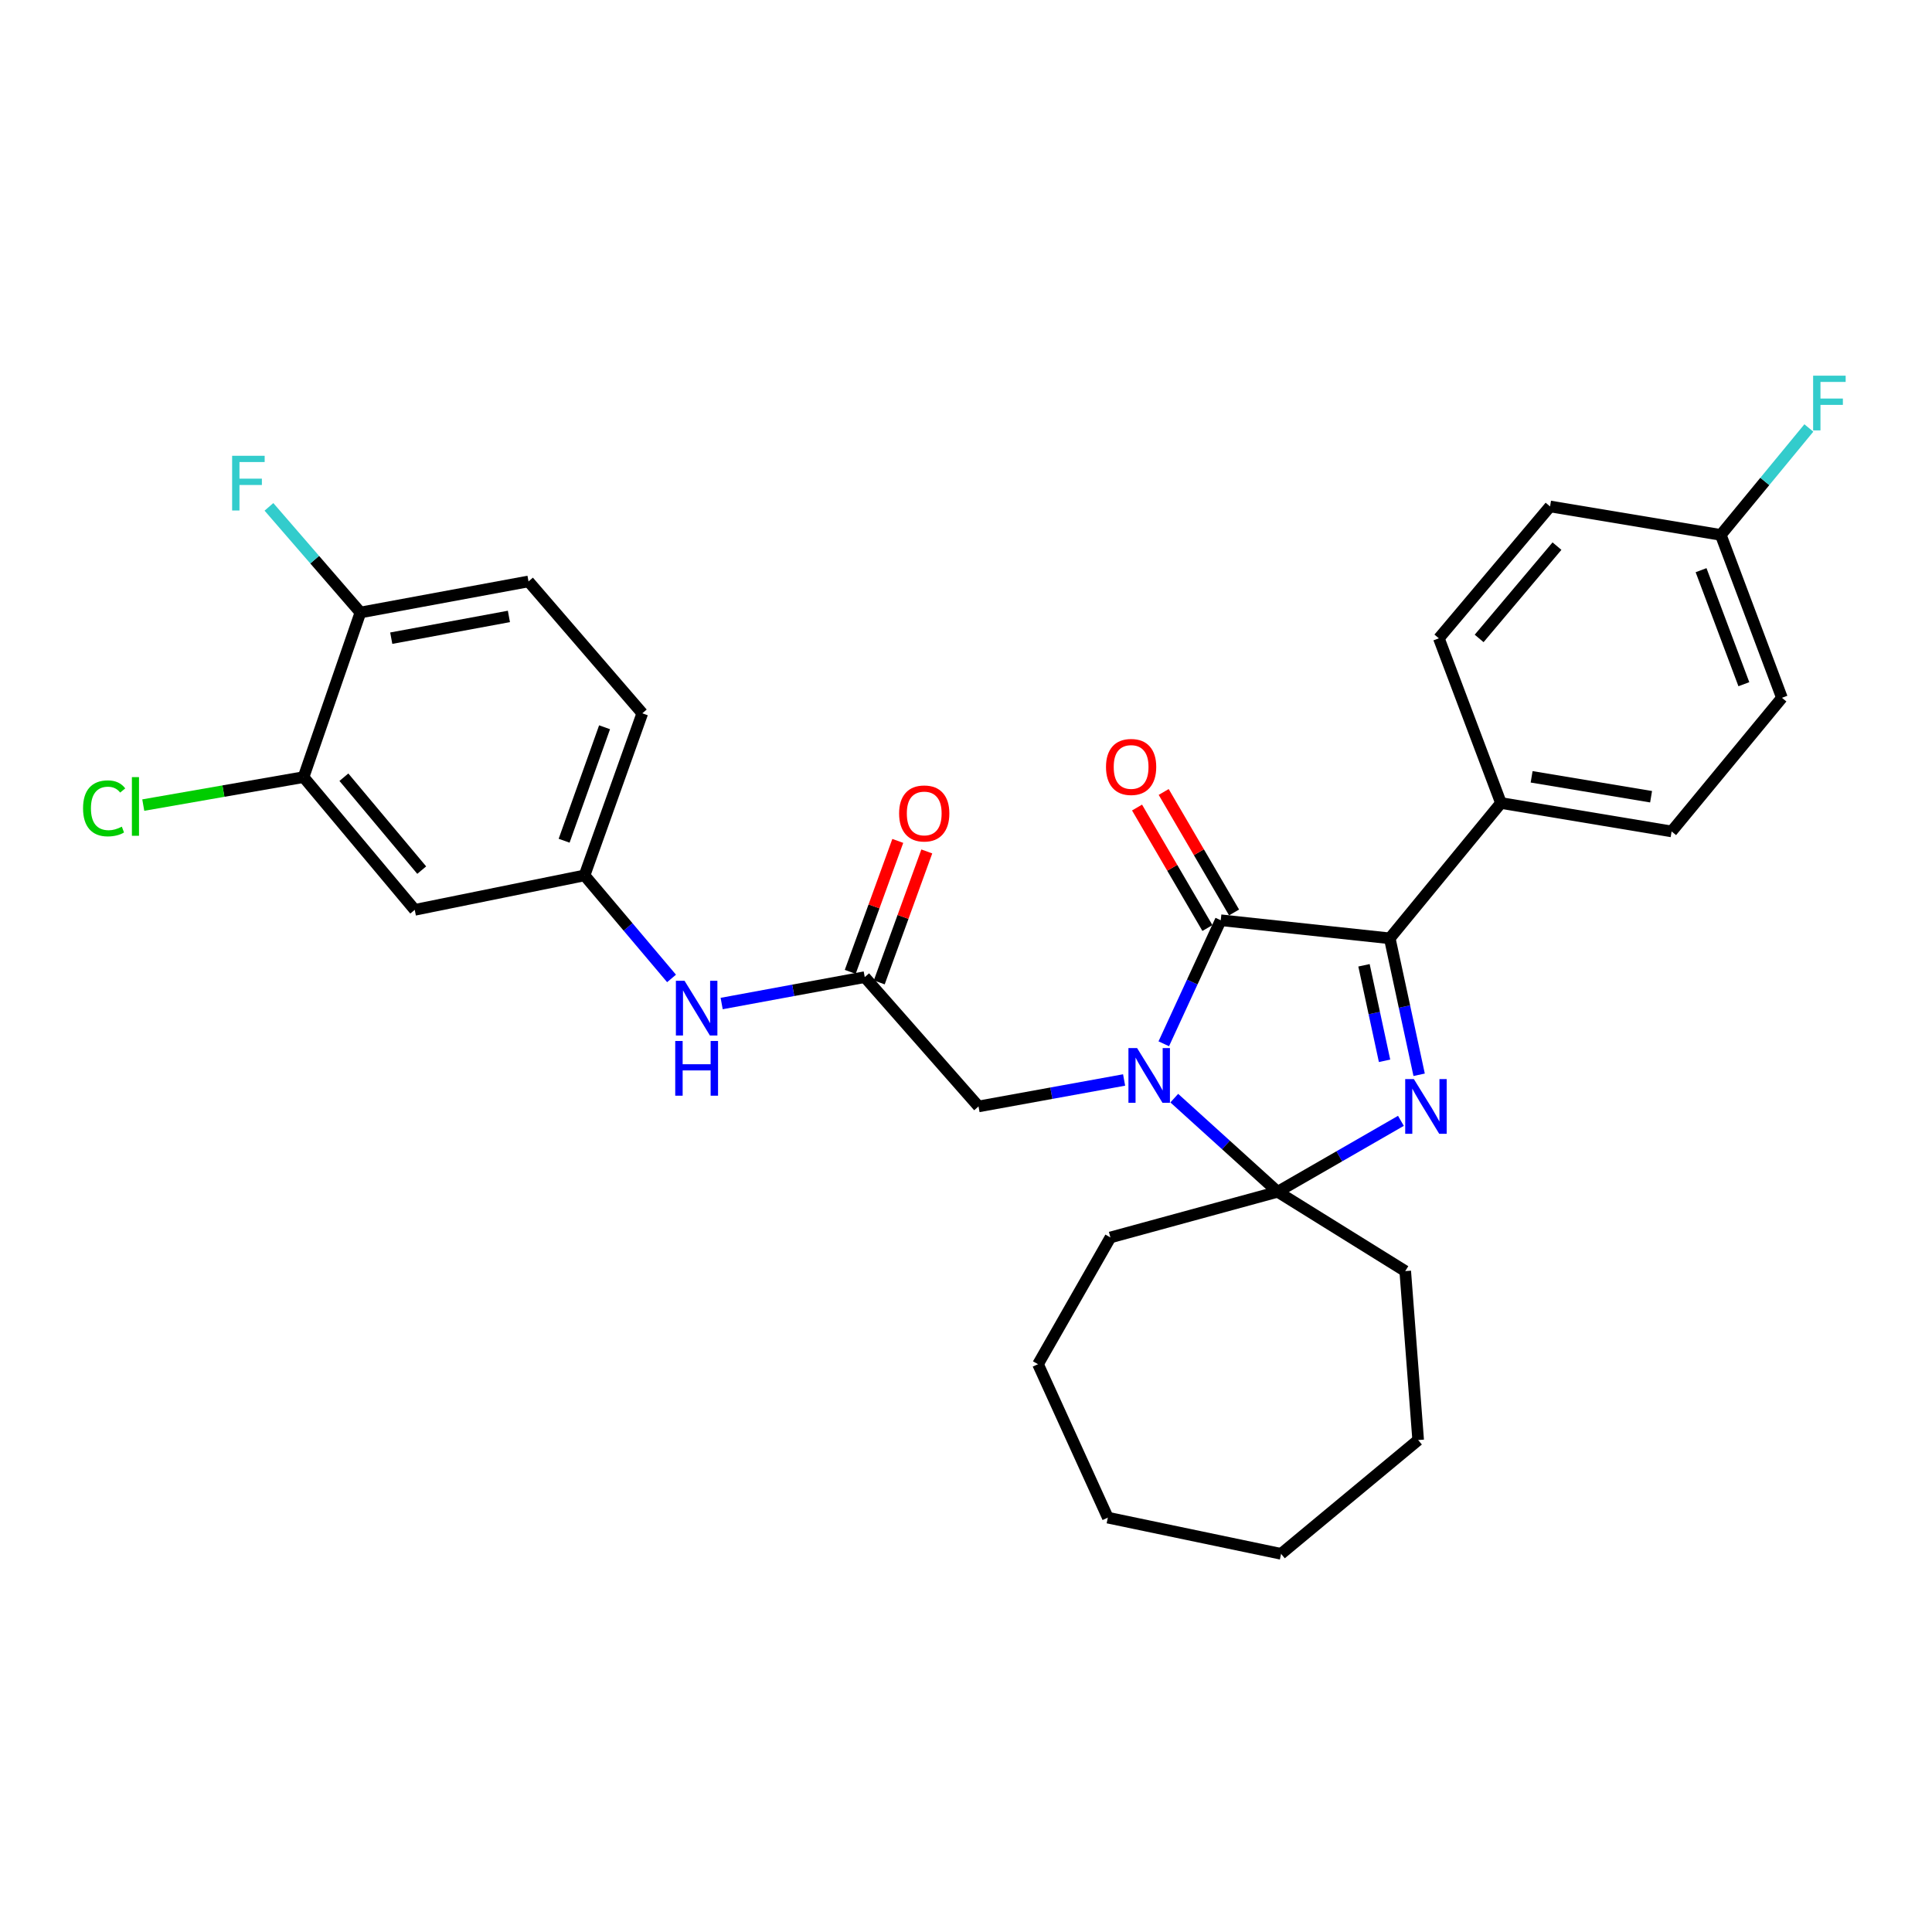 <?xml version='1.0' encoding='iso-8859-1'?>
<svg version='1.1' baseProfile='full'
              xmlns='http://www.w3.org/2000/svg'
                      xmlns:rdkit='http://www.rdkit.org/xml'
                      xmlns:xlink='http://www.w3.org/1999/xlink'
                  xml:space='preserve'
width='1000px' height='1000px' viewBox='0 0 1000 1000'>
<!-- END OF HEADER -->
<rect style='opacity:1.0;fill:#FFFFFF;stroke:none' width='1000' height='1000' x='0' y='0'> </rect>
<path class='bond-1' d='M 602.367,540.262 L 617.11,508.288' style='fill:none;fill-rule:evenodd;stroke:#0000FF;stroke-width:6px;stroke-linecap:butt;stroke-linejoin:miter;stroke-opacity:1' />
<path class='bond-1' d='M 617.11,508.288 L 631.854,476.314' style='fill:none;fill-rule:evenodd;stroke:#000000;stroke-width:6px;stroke-linecap:butt;stroke-linejoin:miter;stroke-opacity:1' />
<path class='bond-2' d='M 607.801,568.395 L 634.556,592.631' style='fill:none;fill-rule:evenodd;stroke:#0000FF;stroke-width:6px;stroke-linecap:butt;stroke-linejoin:miter;stroke-opacity:1' />
<path class='bond-2' d='M 634.556,592.631 L 661.31,616.868' style='fill:none;fill-rule:evenodd;stroke:#000000;stroke-width:6px;stroke-linecap:butt;stroke-linejoin:miter;stroke-opacity:1' />
<path class='bond-4' d='M 581.834,558.993 L 544.159,565.841' style='fill:none;fill-rule:evenodd;stroke:#0000FF;stroke-width:6px;stroke-linecap:butt;stroke-linejoin:miter;stroke-opacity:1' />
<path class='bond-4' d='M 544.159,565.841 L 506.485,572.688' style='fill:none;fill-rule:evenodd;stroke:#000000;stroke-width:6px;stroke-linecap:butt;stroke-linejoin:miter;stroke-opacity:1' />
<path class='bond-0' d='M 725.116,580.144 L 693.213,598.506' style='fill:none;fill-rule:evenodd;stroke:#0000FF;stroke-width:6px;stroke-linecap:butt;stroke-linejoin:miter;stroke-opacity:1' />
<path class='bond-0' d='M 693.213,598.506 L 661.31,616.868' style='fill:none;fill-rule:evenodd;stroke:#000000;stroke-width:6px;stroke-linecap:butt;stroke-linejoin:miter;stroke-opacity:1' />
<path class='bond-30' d='M 734.542,556.303 L 726.939,520.99' style='fill:none;fill-rule:evenodd;stroke:#0000FF;stroke-width:6px;stroke-linecap:butt;stroke-linejoin:miter;stroke-opacity:1' />
<path class='bond-30' d='M 726.939,520.99 L 719.335,485.677' style='fill:none;fill-rule:evenodd;stroke:#000000;stroke-width:6px;stroke-linecap:butt;stroke-linejoin:miter;stroke-opacity:1' />
<path class='bond-30' d='M 716.644,549.072 L 711.322,524.353' style='fill:none;fill-rule:evenodd;stroke:#0000FF;stroke-width:6px;stroke-linecap:butt;stroke-linejoin:miter;stroke-opacity:1' />
<path class='bond-30' d='M 711.322,524.353 L 705.999,499.634' style='fill:none;fill-rule:evenodd;stroke:#000000;stroke-width:6px;stroke-linecap:butt;stroke-linejoin:miter;stroke-opacity:1' />
<path class='bond-3' d='M 631.854,476.314 L 719.335,485.677' style='fill:none;fill-rule:evenodd;stroke:#000000;stroke-width:6px;stroke-linecap:butt;stroke-linejoin:miter;stroke-opacity:1' />
<path class='bond-10' d='M 638.751,472.286 L 620.538,441.104' style='fill:none;fill-rule:evenodd;stroke:#000000;stroke-width:6px;stroke-linecap:butt;stroke-linejoin:miter;stroke-opacity:1' />
<path class='bond-10' d='M 620.538,441.104 L 602.325,409.922' style='fill:none;fill-rule:evenodd;stroke:#FF0000;stroke-width:6px;stroke-linecap:butt;stroke-linejoin:miter;stroke-opacity:1' />
<path class='bond-10' d='M 624.957,480.343 L 606.744,449.161' style='fill:none;fill-rule:evenodd;stroke:#000000;stroke-width:6px;stroke-linecap:butt;stroke-linejoin:miter;stroke-opacity:1' />
<path class='bond-10' d='M 606.744,449.161 L 588.531,417.979' style='fill:none;fill-rule:evenodd;stroke:#FF0000;stroke-width:6px;stroke-linecap:butt;stroke-linejoin:miter;stroke-opacity:1' />
<path class='bond-18' d='M 661.31,616.868 L 574.752,640.502' style='fill:none;fill-rule:evenodd;stroke:#000000;stroke-width:6px;stroke-linecap:butt;stroke-linejoin:miter;stroke-opacity:1' />
<path class='bond-19' d='M 661.31,616.868 L 727.349,657.924' style='fill:none;fill-rule:evenodd;stroke:#000000;stroke-width:6px;stroke-linecap:butt;stroke-linejoin:miter;stroke-opacity:1' />
<path class='bond-7' d='M 719.335,485.677 L 776.89,415.636' style='fill:none;fill-rule:evenodd;stroke:#000000;stroke-width:6px;stroke-linecap:butt;stroke-linejoin:miter;stroke-opacity:1' />
<path class='bond-5' d='M 506.485,572.688 L 447.59,505.762' style='fill:none;fill-rule:evenodd;stroke:#000000;stroke-width:6px;stroke-linecap:butt;stroke-linejoin:miter;stroke-opacity:1' />
<path class='bond-9' d='M 447.59,505.762 L 410.561,512.594' style='fill:none;fill-rule:evenodd;stroke:#000000;stroke-width:6px;stroke-linecap:butt;stroke-linejoin:miter;stroke-opacity:1' />
<path class='bond-9' d='M 410.561,512.594 L 373.531,519.427' style='fill:none;fill-rule:evenodd;stroke:#0000FF;stroke-width:6px;stroke-linecap:butt;stroke-linejoin:miter;stroke-opacity:1' />
<path class='bond-13' d='M 455.098,508.487 L 467.403,474.595' style='fill:none;fill-rule:evenodd;stroke:#000000;stroke-width:6px;stroke-linecap:butt;stroke-linejoin:miter;stroke-opacity:1' />
<path class='bond-13' d='M 467.403,474.595 L 479.708,440.702' style='fill:none;fill-rule:evenodd;stroke:#FF0000;stroke-width:6px;stroke-linecap:butt;stroke-linejoin:miter;stroke-opacity:1' />
<path class='bond-13' d='M 440.082,503.036 L 452.387,469.143' style='fill:none;fill-rule:evenodd;stroke:#000000;stroke-width:6px;stroke-linecap:butt;stroke-linejoin:miter;stroke-opacity:1' />
<path class='bond-13' d='M 452.387,469.143 L 464.692,435.25' style='fill:none;fill-rule:evenodd;stroke:#FF0000;stroke-width:6px;stroke-linecap:butt;stroke-linejoin:miter;stroke-opacity:1' />
<path class='bond-6' d='M 157.119,402.234 L 214.665,470.936' style='fill:none;fill-rule:evenodd;stroke:#000000;stroke-width:6px;stroke-linecap:butt;stroke-linejoin:miter;stroke-opacity:1' />
<path class='bond-6' d='M 177.997,402.282 L 218.279,450.373' style='fill:none;fill-rule:evenodd;stroke:#000000;stroke-width:6px;stroke-linecap:butt;stroke-linejoin:miter;stroke-opacity:1' />
<path class='bond-17' d='M 157.119,402.234 L 115.638,409.474' style='fill:none;fill-rule:evenodd;stroke:#000000;stroke-width:6px;stroke-linecap:butt;stroke-linejoin:miter;stroke-opacity:1' />
<path class='bond-17' d='M 115.638,409.474 L 74.156,416.713' style='fill:none;fill-rule:evenodd;stroke:#00CC00;stroke-width:6px;stroke-linecap:butt;stroke-linejoin:miter;stroke-opacity:1' />
<path class='bond-33' d='M 157.119,402.234 L 186.557,317.025' style='fill:none;fill-rule:evenodd;stroke:#000000;stroke-width:6px;stroke-linecap:butt;stroke-linejoin:miter;stroke-opacity:1' />
<path class='bond-14' d='M 776.89,415.636 L 865.223,430.35' style='fill:none;fill-rule:evenodd;stroke:#000000;stroke-width:6px;stroke-linecap:butt;stroke-linejoin:miter;stroke-opacity:1' />
<path class='bond-14' d='M 792.765,402.085 L 854.598,412.385' style='fill:none;fill-rule:evenodd;stroke:#000000;stroke-width:6px;stroke-linecap:butt;stroke-linejoin:miter;stroke-opacity:1' />
<path class='bond-15' d='M 776.89,415.636 L 744.753,330.391' style='fill:none;fill-rule:evenodd;stroke:#000000;stroke-width:6px;stroke-linecap:butt;stroke-linejoin:miter;stroke-opacity:1' />
<path class='bond-8' d='M 214.665,470.936 L 302.554,453.106' style='fill:none;fill-rule:evenodd;stroke:#000000;stroke-width:6px;stroke-linecap:butt;stroke-linejoin:miter;stroke-opacity:1' />
<path class='bond-11' d='M 347.591,506.436 L 325.073,479.771' style='fill:none;fill-rule:evenodd;stroke:#0000FF;stroke-width:6px;stroke-linecap:butt;stroke-linejoin:miter;stroke-opacity:1' />
<path class='bond-11' d='M 325.073,479.771 L 302.554,453.106' style='fill:none;fill-rule:evenodd;stroke:#000000;stroke-width:6px;stroke-linecap:butt;stroke-linejoin:miter;stroke-opacity:1' />
<path class='bond-20' d='M 302.554,453.106 L 332.454,369.21' style='fill:none;fill-rule:evenodd;stroke:#000000;stroke-width:6px;stroke-linecap:butt;stroke-linejoin:miter;stroke-opacity:1' />
<path class='bond-20' d='M 291.991,435.159 L 312.921,376.432' style='fill:none;fill-rule:evenodd;stroke:#000000;stroke-width:6px;stroke-linecap:butt;stroke-linejoin:miter;stroke-opacity:1' />
<path class='bond-12' d='M 186.557,317.025 L 273.56,300.943' style='fill:none;fill-rule:evenodd;stroke:#000000;stroke-width:6px;stroke-linecap:butt;stroke-linejoin:miter;stroke-opacity:1' />
<path class='bond-12' d='M 202.511,330.322 L 263.413,319.065' style='fill:none;fill-rule:evenodd;stroke:#000000;stroke-width:6px;stroke-linecap:butt;stroke-linejoin:miter;stroke-opacity:1' />
<path class='bond-22' d='M 186.557,317.025 L 162.88,289.687' style='fill:none;fill-rule:evenodd;stroke:#000000;stroke-width:6px;stroke-linecap:butt;stroke-linejoin:miter;stroke-opacity:1' />
<path class='bond-22' d='M 162.88,289.687 L 139.202,262.35' style='fill:none;fill-rule:evenodd;stroke:#33CCCC;stroke-width:6px;stroke-linecap:butt;stroke-linejoin:miter;stroke-opacity:1' />
<path class='bond-23' d='M 865.223,430.35 L 922.325,361.178' style='fill:none;fill-rule:evenodd;stroke:#000000;stroke-width:6px;stroke-linecap:butt;stroke-linejoin:miter;stroke-opacity:1' />
<path class='bond-24' d='M 744.753,330.391 L 802.308,262.133' style='fill:none;fill-rule:evenodd;stroke:#000000;stroke-width:6px;stroke-linecap:butt;stroke-linejoin:miter;stroke-opacity:1' />
<path class='bond-24' d='M 765.599,330.45 L 805.888,282.669' style='fill:none;fill-rule:evenodd;stroke:#000000;stroke-width:6px;stroke-linecap:butt;stroke-linejoin:miter;stroke-opacity:1' />
<path class='bond-16' d='M 273.56,300.943 L 332.454,369.21' style='fill:none;fill-rule:evenodd;stroke:#000000;stroke-width:6px;stroke-linecap:butt;stroke-linejoin:miter;stroke-opacity:1' />
<path class='bond-27' d='M 574.752,640.502 L 537.273,706.107' style='fill:none;fill-rule:evenodd;stroke:#000000;stroke-width:6px;stroke-linecap:butt;stroke-linejoin:miter;stroke-opacity:1' />
<path class='bond-26' d='M 727.349,657.924 L 734.041,745.37' style='fill:none;fill-rule:evenodd;stroke:#000000;stroke-width:6px;stroke-linecap:butt;stroke-linejoin:miter;stroke-opacity:1' />
<path class='bond-21' d='M 890.677,276.865 L 802.308,262.133' style='fill:none;fill-rule:evenodd;stroke:#000000;stroke-width:6px;stroke-linecap:butt;stroke-linejoin:miter;stroke-opacity:1' />
<path class='bond-25' d='M 890.677,276.865 L 913.469,249.19' style='fill:none;fill-rule:evenodd;stroke:#000000;stroke-width:6px;stroke-linecap:butt;stroke-linejoin:miter;stroke-opacity:1' />
<path class='bond-25' d='M 913.469,249.19 L 936.261,221.516' style='fill:none;fill-rule:evenodd;stroke:#33CCCC;stroke-width:6px;stroke-linecap:butt;stroke-linejoin:miter;stroke-opacity:1' />
<path class='bond-32' d='M 890.677,276.865 L 922.325,361.178' style='fill:none;fill-rule:evenodd;stroke:#000000;stroke-width:6px;stroke-linecap:butt;stroke-linejoin:miter;stroke-opacity:1' />
<path class='bond-32' d='M 880.468,295.126 L 902.622,354.145' style='fill:none;fill-rule:evenodd;stroke:#000000;stroke-width:6px;stroke-linecap:butt;stroke-linejoin:miter;stroke-opacity:1' />
<path class='bond-29' d='M 734.041,745.37 L 663.085,804.265' style='fill:none;fill-rule:evenodd;stroke:#000000;stroke-width:6px;stroke-linecap:butt;stroke-linejoin:miter;stroke-opacity:1' />
<path class='bond-28' d='M 537.273,706.107 L 573.412,785.53' style='fill:none;fill-rule:evenodd;stroke:#000000;stroke-width:6px;stroke-linecap:butt;stroke-linejoin:miter;stroke-opacity:1' />
<path class='bond-31' d='M 573.412,785.53 L 663.085,804.265' style='fill:none;fill-rule:evenodd;stroke:#000000;stroke-width:6px;stroke-linecap:butt;stroke-linejoin:miter;stroke-opacity:1' />
<path  class='atom-0' d='M 588.558 542.473
L 597.838 557.473
Q 598.758 558.953, 600.238 561.633
Q 601.718 564.313, 601.798 564.473
L 601.798 542.473
L 605.558 542.473
L 605.558 570.793
L 601.678 570.793
L 591.718 554.393
Q 590.558 552.473, 589.318 550.273
Q 588.118 548.073, 587.758 547.393
L 587.758 570.793
L 584.078 570.793
L 584.078 542.473
L 588.558 542.473
' fill='#0000FF'/>
<path  class='atom-1' d='M 731.81 558.528
L 741.09 573.528
Q 742.01 575.008, 743.49 577.688
Q 744.97 580.368, 745.05 580.528
L 745.05 558.528
L 748.81 558.528
L 748.81 586.848
L 744.93 586.848
L 734.97 570.448
Q 733.81 568.528, 732.57 566.328
Q 731.37 564.128, 731.01 563.448
L 731.01 586.848
L 727.33 586.848
L 727.33 558.528
L 731.81 558.528
' fill='#0000FF'/>
<path  class='atom-10' d='M 354.319 507.657
L 363.599 522.657
Q 364.519 524.137, 365.999 526.817
Q 367.479 529.497, 367.559 529.657
L 367.559 507.657
L 371.319 507.657
L 371.319 535.977
L 367.439 535.977
L 357.479 519.577
Q 356.319 517.657, 355.079 515.457
Q 353.879 513.257, 353.519 512.577
L 353.519 535.977
L 349.839 535.977
L 349.839 507.657
L 354.319 507.657
' fill='#0000FF'/>
<path  class='atom-10' d='M 349.499 538.809
L 353.339 538.809
L 353.339 550.849
L 367.819 550.849
L 367.819 538.809
L 371.659 538.809
L 371.659 567.129
L 367.819 567.129
L 367.819 554.049
L 353.339 554.049
L 353.339 567.129
L 349.499 567.129
L 349.499 538.809
' fill='#0000FF'/>
<path  class='atom-11' d='M 572.464 396.971
Q 572.464 390.171, 575.824 386.371
Q 579.184 382.571, 585.464 382.571
Q 591.744 382.571, 595.104 386.371
Q 598.464 390.171, 598.464 396.971
Q 598.464 403.851, 595.064 407.771
Q 591.664 411.651, 585.464 411.651
Q 579.224 411.651, 575.824 407.771
Q 572.464 403.891, 572.464 396.971
M 585.464 408.451
Q 589.784 408.451, 592.104 405.571
Q 594.464 402.651, 594.464 396.971
Q 594.464 391.411, 592.104 388.611
Q 589.784 385.771, 585.464 385.771
Q 581.144 385.771, 578.784 388.571
Q 576.464 391.371, 576.464 396.971
Q 576.464 402.691, 578.784 405.571
Q 581.144 408.451, 585.464 408.451
' fill='#FF0000'/>
<path  class='atom-14' d='M 465.378 421.041
Q 465.378 414.241, 468.738 410.441
Q 472.098 406.641, 478.378 406.641
Q 484.658 406.641, 488.018 410.441
Q 491.378 414.241, 491.378 421.041
Q 491.378 427.921, 487.978 431.841
Q 484.578 435.721, 478.378 435.721
Q 472.138 435.721, 468.738 431.841
Q 465.378 427.961, 465.378 421.041
M 478.378 432.521
Q 482.698 432.521, 485.018 429.641
Q 487.378 426.721, 487.378 421.041
Q 487.378 415.481, 485.018 412.681
Q 482.698 409.841, 478.378 409.841
Q 474.058 409.841, 471.698 412.641
Q 469.378 415.441, 469.378 421.041
Q 469.378 426.761, 471.698 429.641
Q 474.058 432.521, 478.378 432.521
' fill='#FF0000'/>
<path  class='atom-18' d='M 42.988 418.399
Q 42.988 411.359, 46.268 407.679
Q 49.588 403.959, 55.868 403.959
Q 61.708 403.959, 64.828 408.079
L 62.188 410.239
Q 59.908 407.239, 55.868 407.239
Q 51.588 407.239, 49.308 410.119
Q 47.068 412.959, 47.068 418.399
Q 47.068 423.999, 49.388 426.879
Q 51.748 429.759, 56.308 429.759
Q 59.428 429.759, 63.068 427.879
L 64.188 430.879
Q 62.708 431.839, 60.468 432.399
Q 58.228 432.959, 55.748 432.959
Q 49.588 432.959, 46.268 429.199
Q 42.988 425.439, 42.988 418.399
' fill='#00CC00'/>
<path  class='atom-18' d='M 68.268 402.239
L 71.948 402.239
L 71.948 432.599
L 68.268 432.599
L 68.268 402.239
' fill='#00CC00'/>
<path  class='atom-23' d='M 120.148 235.912
L 136.988 235.912
L 136.988 239.152
L 123.948 239.152
L 123.948 247.752
L 135.548 247.752
L 135.548 251.032
L 123.948 251.032
L 123.948 264.232
L 120.148 264.232
L 120.148 235.912
' fill='#33CCCC'/>
<path  class='atom-26' d='M 938.471 194.447
L 955.311 194.447
L 955.311 197.687
L 942.271 197.687
L 942.271 206.287
L 953.871 206.287
L 953.871 209.567
L 942.271 209.567
L 942.271 222.767
L 938.471 222.767
L 938.471 194.447
' fill='#33CCCC'/>
</svg>
